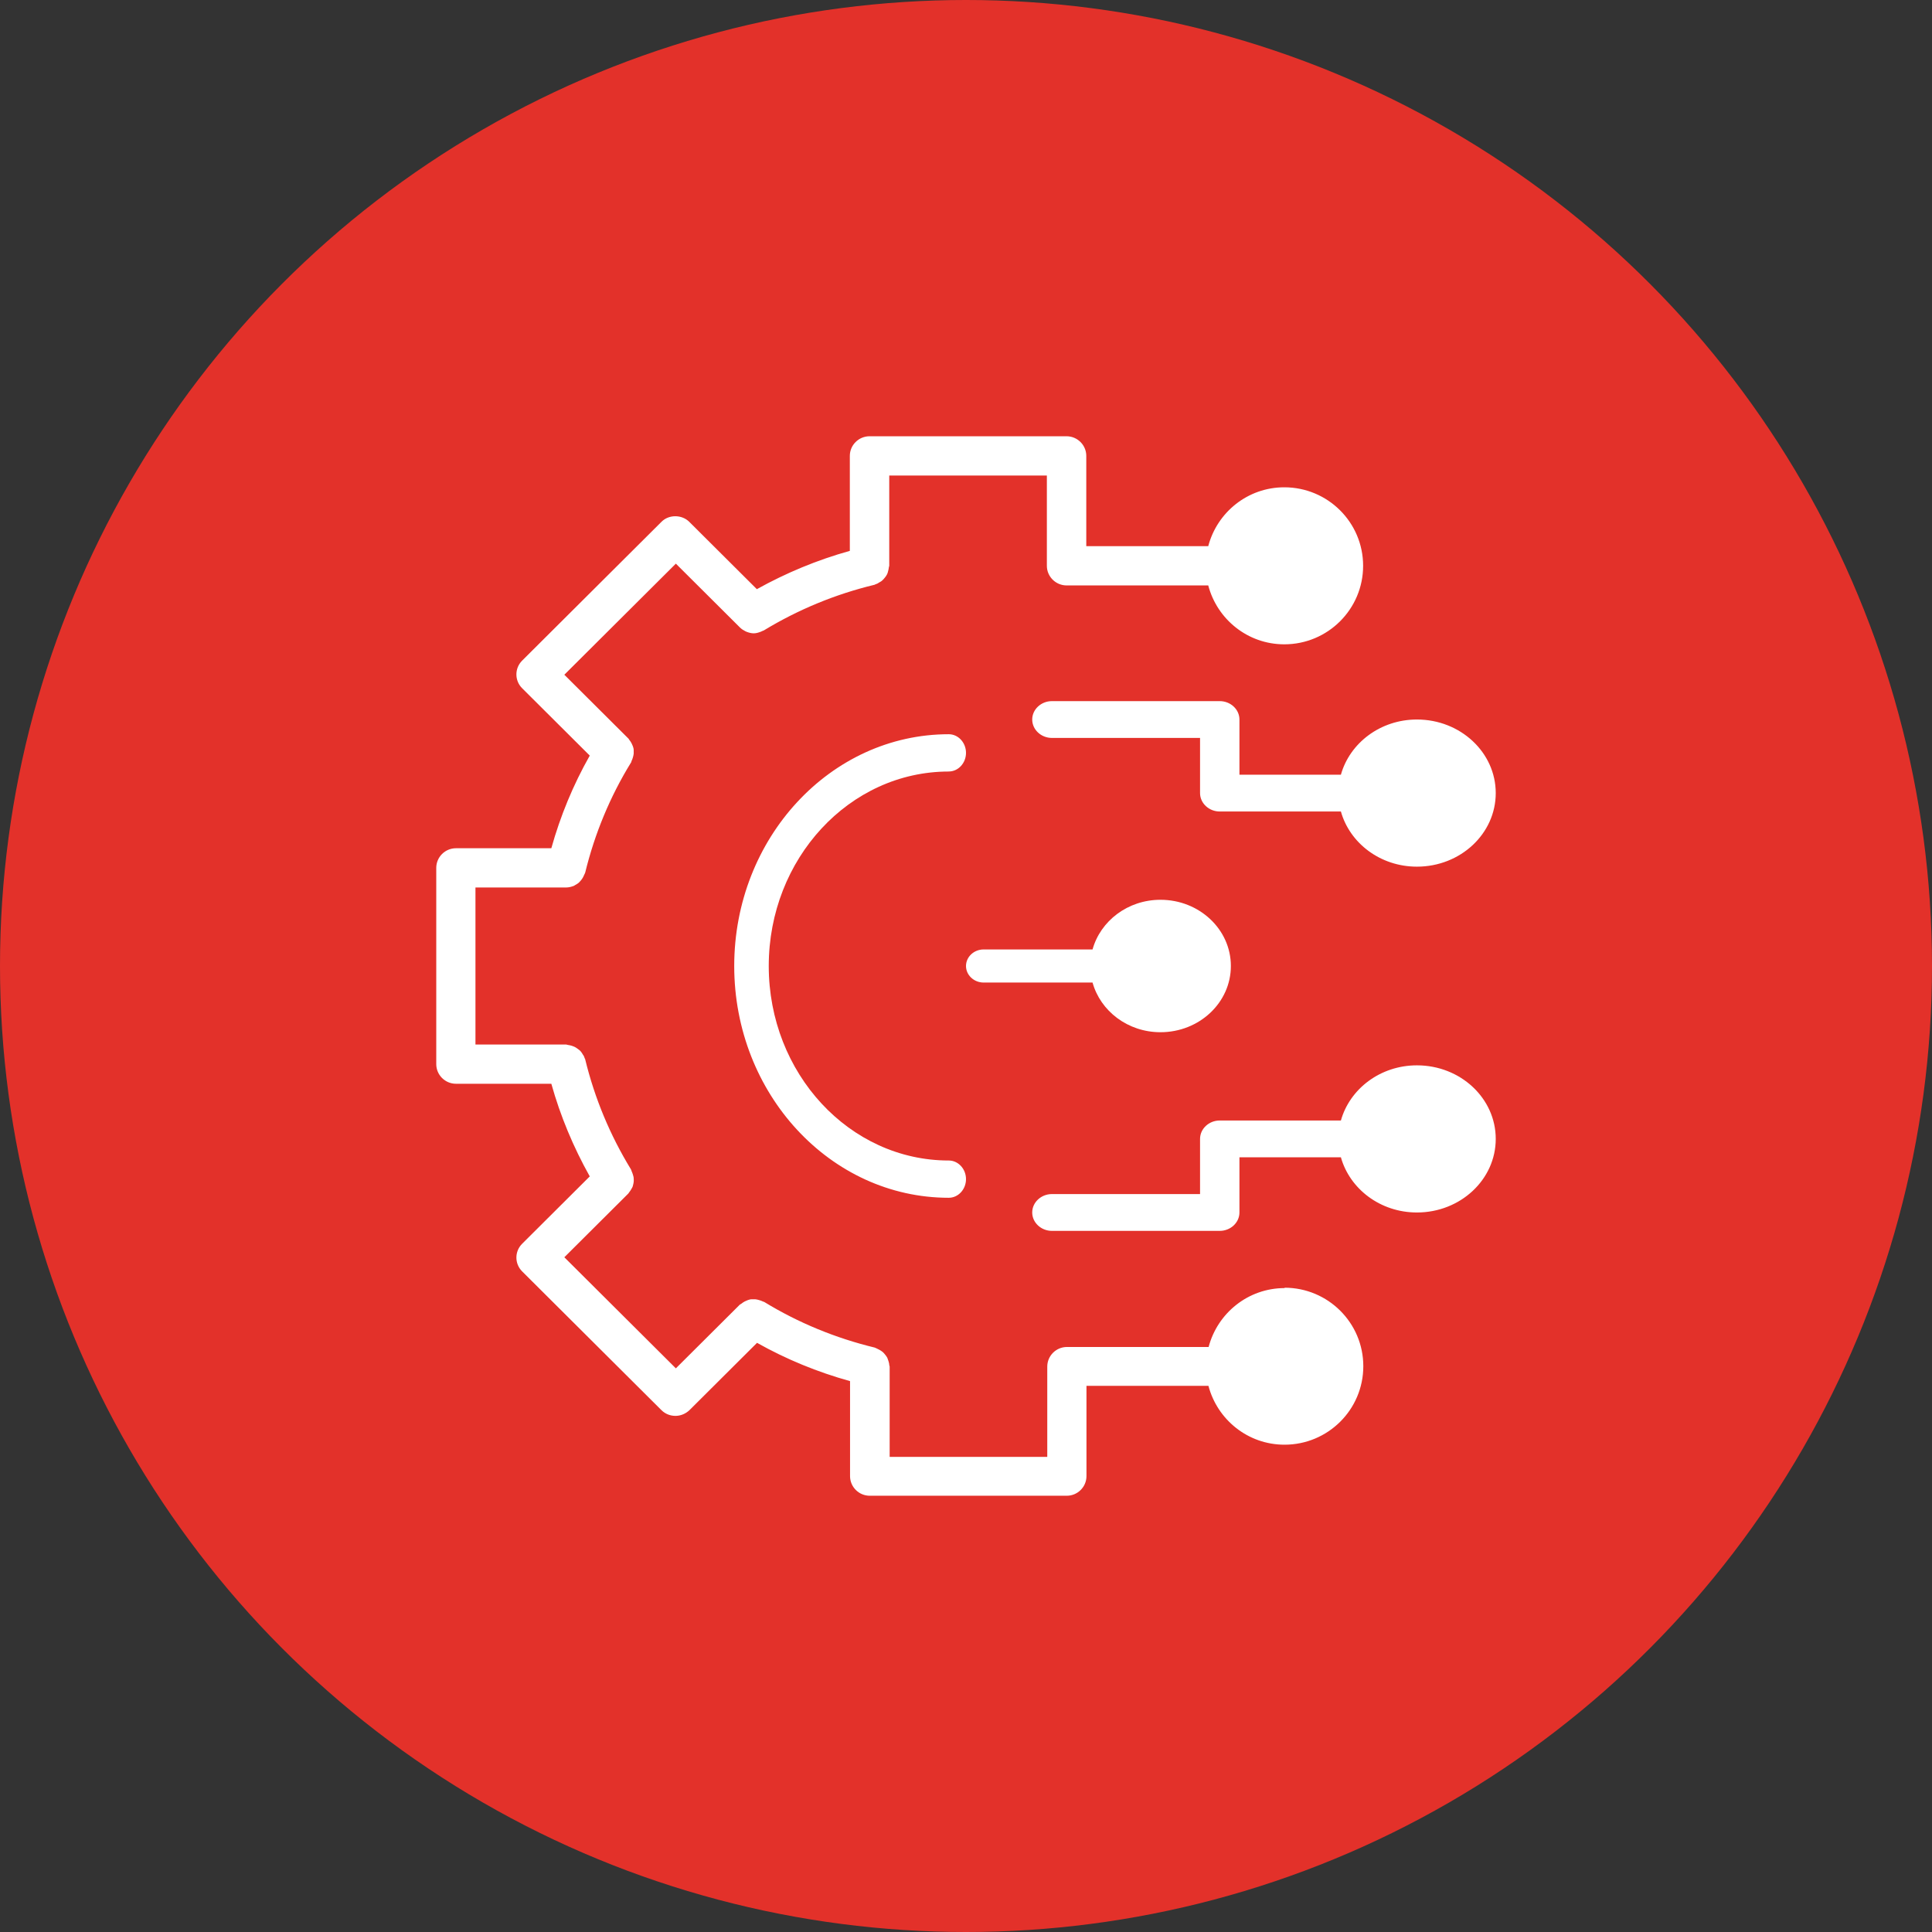 <svg width="62" height="62" viewBox="0 0 62 62" fill="none" xmlns="http://www.w3.org/2000/svg">
<rect x="0" y="0" width="62" height="62" fill="#333333" stroke="none"/>
<circle cx="31" cy="31" r="31" fill="#E3312A"/>
<path d="M30.447 24.758C30.751 24.758 31 24.489 31 24.16C31 23.831 30.751 23.562 30.447 23.562C26.65 23.562 23.562 26.898 23.562 31C23.562 35.102 26.65 38.438 30.447 38.438C30.751 38.438 31 38.169 31 37.84C31 37.511 30.751 37.242 30.447 37.242C27.259 37.242 24.67 34.444 24.67 31C24.67 27.557 27.259 24.759 30.447 24.759V24.758Z" fill="white"/>
<path d="M41.227 41.336C40.051 41.336 39.071 42.142 38.786 43.226H34.24C33.892 43.226 33.608 43.509 33.608 43.855V46.753H28.55V43.855C28.55 43.855 28.543 43.824 28.537 43.805C28.537 43.761 28.524 43.723 28.512 43.679C28.499 43.641 28.486 43.603 28.474 43.572C28.455 43.534 28.429 43.503 28.404 43.471C28.379 43.44 28.354 43.408 28.322 43.383C28.29 43.358 28.259 43.339 28.227 43.32L28.113 43.263C28.094 43.263 28.082 43.245 28.069 43.245C26.817 42.942 25.622 42.451 24.528 41.783C24.515 41.777 24.497 41.771 24.477 41.764C24.44 41.745 24.402 41.733 24.357 41.72C24.319 41.708 24.282 41.701 24.237 41.695H24.123C24.079 41.695 24.041 41.708 24.003 41.72C23.965 41.733 23.934 41.752 23.902 41.764C23.864 41.783 23.826 41.808 23.788 41.84C23.776 41.852 23.757 41.852 23.744 41.865L21.689 43.912L18.11 40.347L20.165 38.3C20.165 38.3 20.184 38.275 20.191 38.262C20.222 38.224 20.241 38.193 20.266 38.149C20.285 38.117 20.304 38.086 20.311 38.048C20.323 38.01 20.33 37.966 20.336 37.928C20.336 37.891 20.342 37.853 20.336 37.815C20.336 37.777 20.323 37.739 20.311 37.695C20.298 37.658 20.285 37.614 20.266 37.576C20.26 37.557 20.26 37.544 20.247 37.525C19.577 36.429 19.084 35.245 18.78 33.998C18.78 33.979 18.761 33.967 18.761 33.954C18.749 33.91 18.73 33.872 18.704 33.841C18.686 33.809 18.667 33.778 18.641 33.746C18.616 33.715 18.584 33.69 18.547 33.664C18.515 33.639 18.483 33.62 18.452 33.601C18.414 33.582 18.376 33.57 18.338 33.557C18.3 33.545 18.256 33.538 18.218 33.532C18.199 33.532 18.186 33.519 18.167 33.519H15.258V28.48H18.167C18.249 28.48 18.319 28.462 18.395 28.436C18.42 28.43 18.439 28.411 18.464 28.399C18.509 28.373 18.553 28.348 18.584 28.317C18.603 28.298 18.622 28.273 18.641 28.254C18.673 28.216 18.698 28.178 18.717 28.14C18.73 28.115 18.742 28.084 18.755 28.058C18.761 28.04 18.774 28.027 18.78 28.002C19.084 26.755 19.577 25.564 20.247 24.475C20.26 24.462 20.26 24.443 20.266 24.424C20.285 24.386 20.298 24.349 20.311 24.305C20.323 24.267 20.33 24.229 20.336 24.185V24.072C20.336 24.027 20.323 23.99 20.311 23.952C20.298 23.914 20.279 23.883 20.266 23.851C20.247 23.813 20.222 23.776 20.191 23.738C20.178 23.725 20.178 23.706 20.165 23.7L18.11 21.653L21.689 18.088L23.744 20.135C23.801 20.192 23.864 20.229 23.927 20.261C23.94 20.267 23.959 20.273 23.972 20.28C24.041 20.305 24.111 20.324 24.187 20.324C24.262 20.324 24.326 20.305 24.395 20.28C24.414 20.273 24.433 20.267 24.452 20.255C24.471 20.242 24.497 20.242 24.515 20.229C25.616 19.562 26.804 19.07 28.056 18.768C28.075 18.768 28.088 18.749 28.101 18.749C28.145 18.737 28.177 18.718 28.214 18.692C28.246 18.674 28.284 18.655 28.309 18.63C28.341 18.604 28.366 18.573 28.392 18.541C28.417 18.51 28.442 18.478 28.461 18.441C28.48 18.403 28.493 18.371 28.499 18.333C28.512 18.296 28.518 18.252 28.524 18.207C28.524 18.189 28.537 18.176 28.537 18.157V15.26H33.595V18.157C33.595 18.503 33.88 18.787 34.228 18.787H38.774C39.058 19.87 40.038 20.677 41.214 20.677C42.612 20.677 43.744 19.549 43.744 18.157C43.744 16.765 42.612 15.638 41.214 15.638C40.038 15.638 39.058 16.444 38.774 17.527H34.86V14.63C34.86 14.283 34.575 14 34.227 14H27.904C27.557 14 27.272 14.283 27.272 14.63V17.678C26.229 17.968 25.23 18.384 24.288 18.907L22.119 16.746C21.879 16.507 21.461 16.507 21.227 16.746L16.757 21.199C16.51 21.445 16.51 21.842 16.757 22.087L18.926 24.248C18.395 25.186 17.983 26.182 17.693 27.221H14.632C14.284 27.221 14 27.504 14 27.851V34.149C14 34.496 14.284 34.779 14.632 34.779H17.693C17.983 35.818 18.401 36.814 18.926 37.752L16.757 39.913C16.51 40.158 16.51 40.555 16.757 40.801L21.227 45.254C21.347 45.373 21.506 45.437 21.676 45.437C21.847 45.437 22.005 45.367 22.125 45.254L24.294 43.093C25.236 43.623 26.235 44.032 27.279 44.322V47.37C27.279 47.717 27.563 48 27.911 48H34.234C34.582 48 34.866 47.717 34.866 47.37V44.473H38.78C39.065 45.556 40.045 46.362 41.221 46.362C42.618 46.362 43.75 45.235 43.75 43.843C43.75 42.451 42.618 41.324 41.221 41.324L41.227 41.336Z" fill="white"/>
<path d="M37.241 33.125C38.489 33.125 39.5 32.174 39.5 31C39.5 29.826 38.489 28.875 37.241 28.875C36.19 28.875 35.315 29.555 35.061 30.469H31.565C31.254 30.469 31 30.708 31 31C31 31.292 31.254 31.531 31.565 31.531H35.061C35.315 32.445 36.19 33.125 37.241 33.125Z" fill="white"/>
<path d="M45.471 34.188C44.296 34.188 43.316 34.943 43.031 35.958H39.143C38.796 35.958 38.511 36.224 38.511 36.549V38.319H33.757C33.41 38.319 33.125 38.585 33.125 38.91C33.125 39.234 33.41 39.5 33.757 39.5H39.143C39.491 39.5 39.775 39.234 39.775 38.91V37.139H43.031C43.316 38.154 44.295 38.91 45.471 38.91C46.868 38.91 48 37.853 48 36.549C48 35.244 46.869 34.188 45.471 34.188Z" fill="white"/>
<path d="M39.775 24.861V23.09C39.775 22.766 39.491 22.5 39.143 22.5H33.757C33.41 22.5 33.125 22.766 33.125 23.09C33.125 23.415 33.41 23.681 33.757 23.681H38.511V25.451C38.511 25.776 38.796 26.042 39.143 26.042H43.031C43.316 27.057 44.295 27.812 45.471 27.812C46.868 27.812 48 26.756 48 25.451C48 24.147 46.868 23.09 45.471 23.09C44.295 23.09 43.316 23.846 43.031 24.861H39.775Z" fill="white"/>
</svg>
